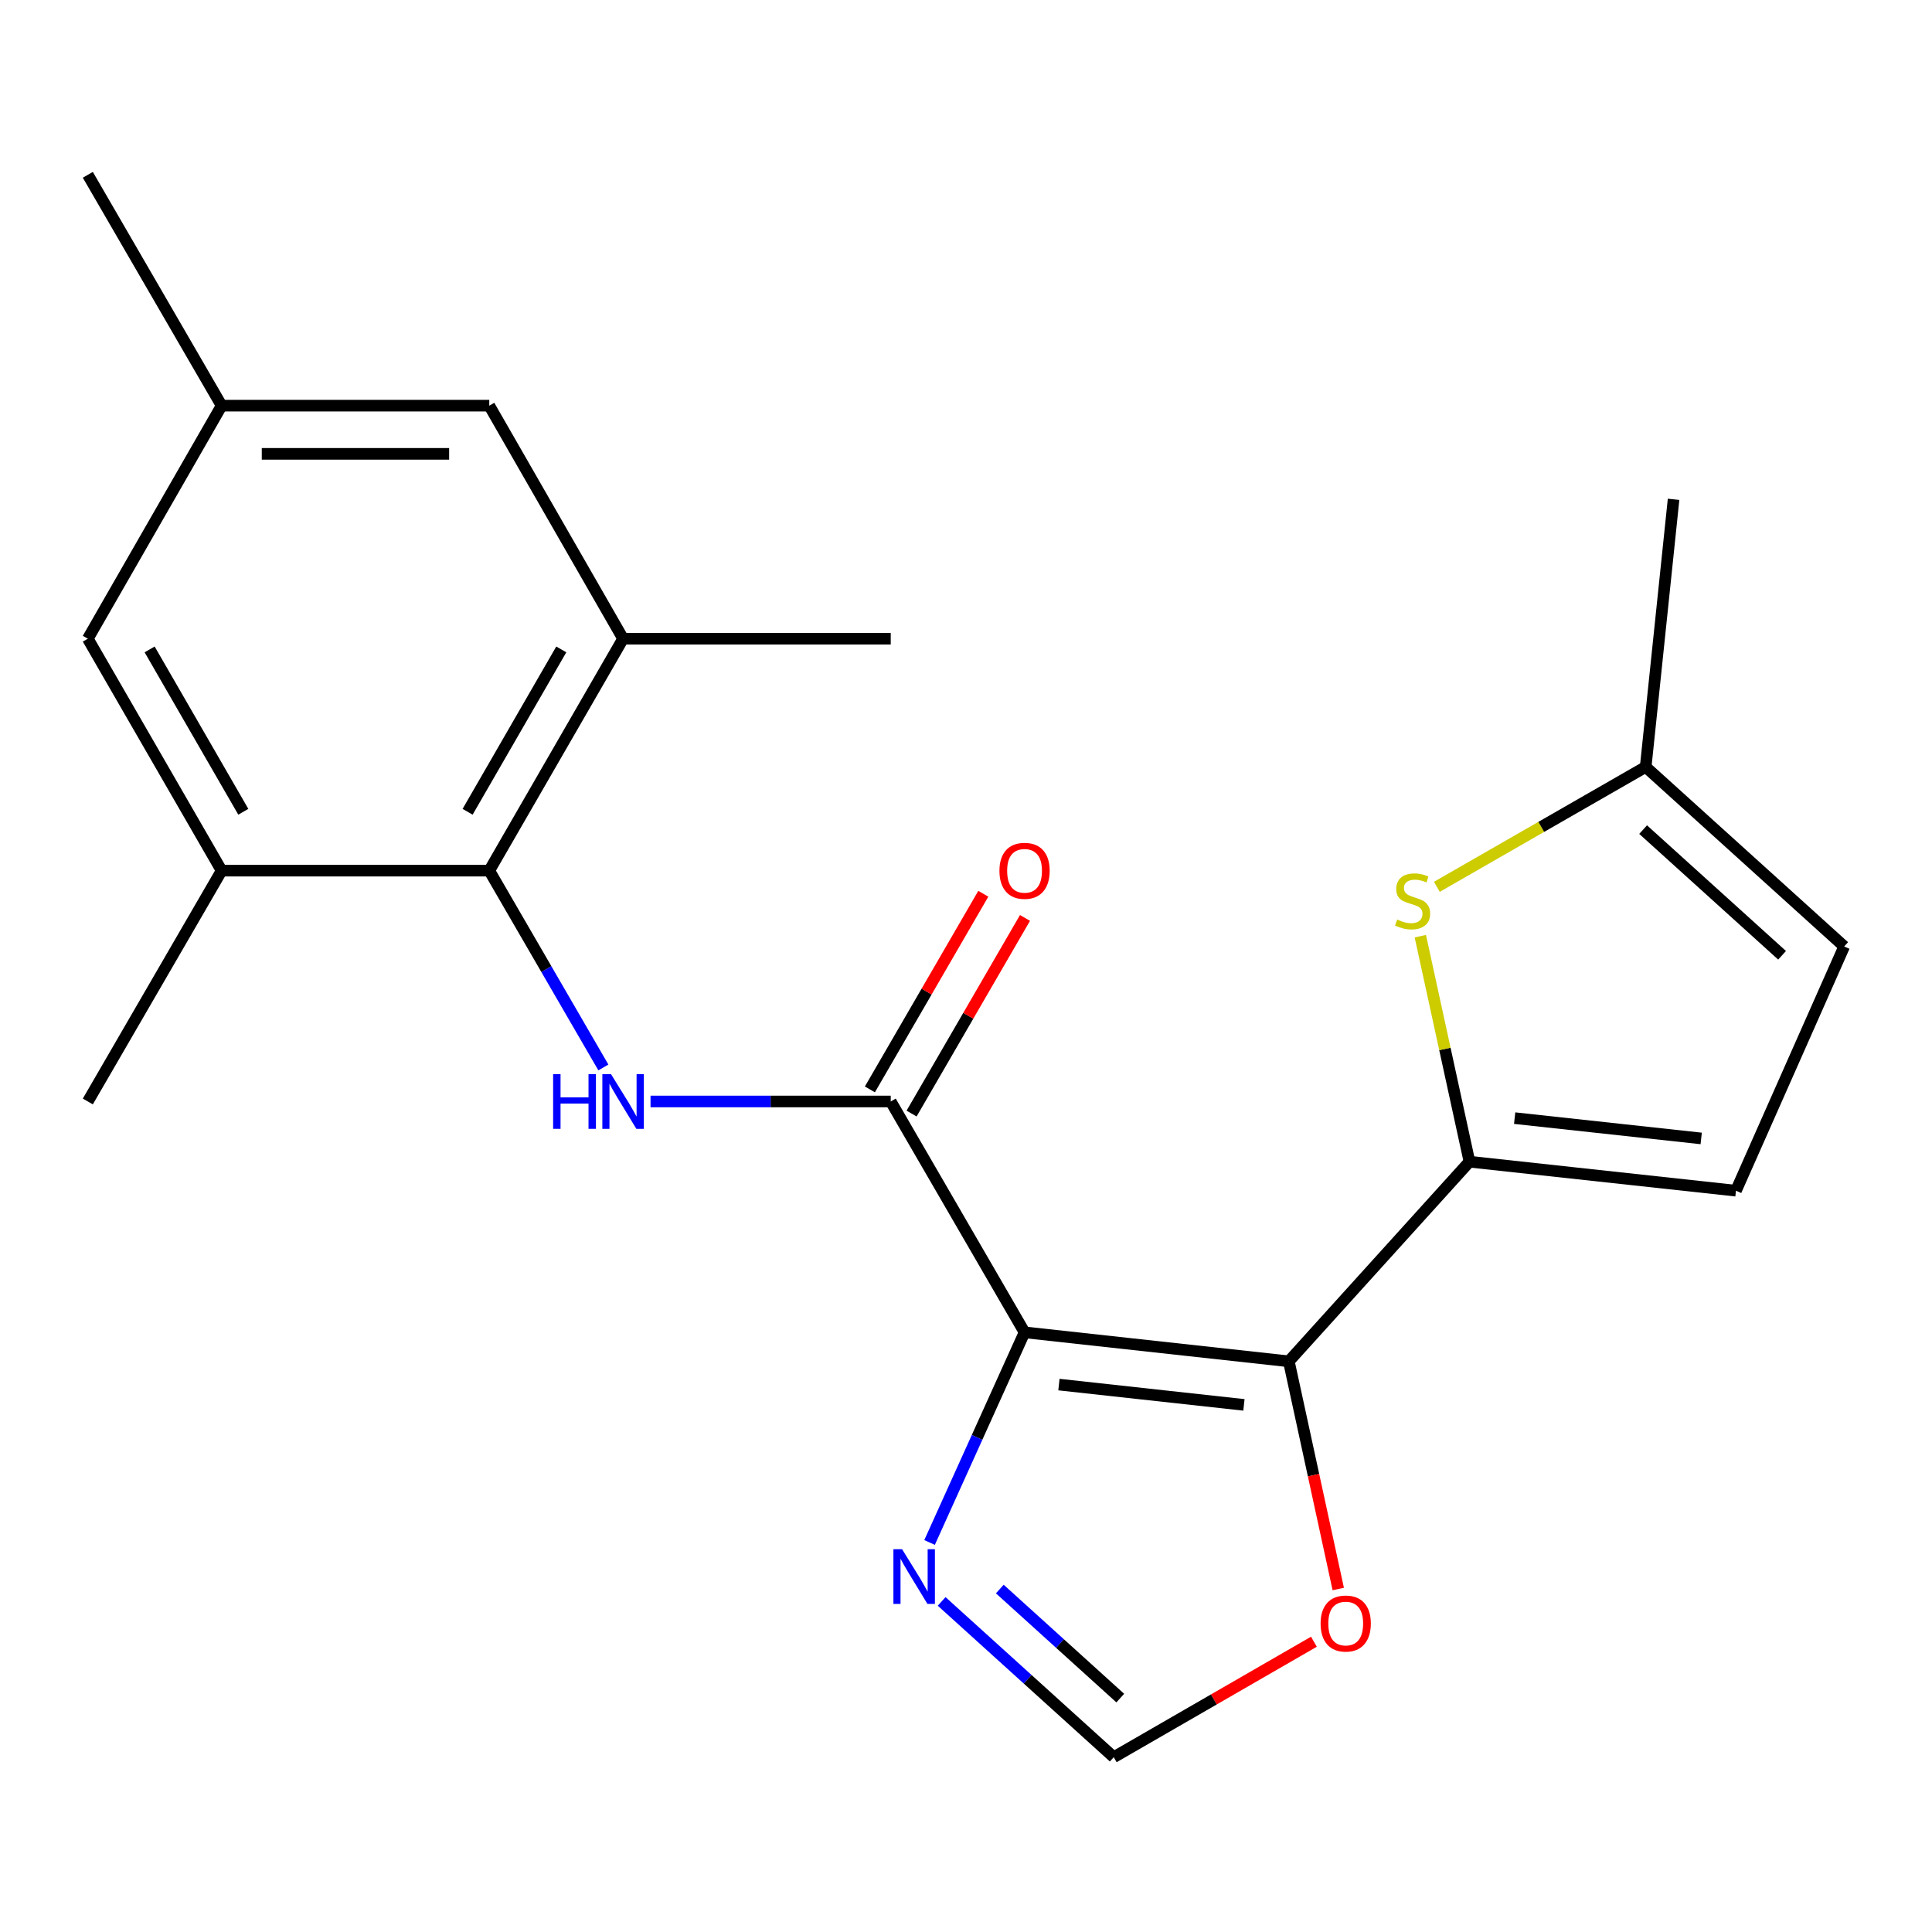 <?xml version='1.0' encoding='iso-8859-1'?>
<svg version='1.1' baseProfile='full'
              xmlns='http://www.w3.org/2000/svg'
                      xmlns:rdkit='http://www.rdkit.org/xml'
                      xmlns:xlink='http://www.w3.org/1999/xlink'
                  xml:space='preserve'
width='1000px' height='1000px' viewBox='0 0 1000 1000'>
<!-- END OF HEADER -->
<rect style='opacity:1.0;fill:#FFFFFF;stroke:none' width='1000' height='1000' x='0' y='0'> </rect>
<path class='bond-0' d='M 530.309,689.612 L 667.092,704.621' style='fill:none;fill-rule:evenodd;stroke:#000000;stroke-width:6px;stroke-linecap:butt;stroke-linejoin:miter;stroke-opacity:1' />
<path class='bond-0' d='M 548.105,716.66 L 643.854,727.166' style='fill:none;fill-rule:evenodd;stroke:#000000;stroke-width:6px;stroke-linecap:butt;stroke-linejoin:miter;stroke-opacity:1' />
<path class='bond-1' d='M 530.309,689.612 L 461.044,570.124' style='fill:none;fill-rule:evenodd;stroke:#000000;stroke-width:6px;stroke-linecap:butt;stroke-linejoin:miter;stroke-opacity:1' />
<path class='bond-5' d='M 530.309,689.612 L 505.723,744' style='fill:none;fill-rule:evenodd;stroke:#000000;stroke-width:6px;stroke-linecap:butt;stroke-linejoin:miter;stroke-opacity:1' />
<path class='bond-5' d='M 505.723,744 L 481.138,798.388' style='fill:none;fill-rule:evenodd;stroke:#0000FF;stroke-width:6px;stroke-linecap:butt;stroke-linejoin:miter;stroke-opacity:1' />
<path class='bond-2' d='M 667.092,704.621 L 760.596,601.292' style='fill:none;fill-rule:evenodd;stroke:#000000;stroke-width:6px;stroke-linecap:butt;stroke-linejoin:miter;stroke-opacity:1' />
<path class='bond-10' d='M 667.092,704.621 L 679.885,763.543' style='fill:none;fill-rule:evenodd;stroke:#000000;stroke-width:6px;stroke-linecap:butt;stroke-linejoin:miter;stroke-opacity:1' />
<path class='bond-10' d='M 679.885,763.543 L 692.679,822.464' style='fill:none;fill-rule:evenodd;stroke:#FF0000;stroke-width:6px;stroke-linecap:butt;stroke-linejoin:miter;stroke-opacity:1' />
<path class='bond-3' d='M 461.044,570.124 L 398.88,570.124' style='fill:none;fill-rule:evenodd;stroke:#000000;stroke-width:6px;stroke-linecap:butt;stroke-linejoin:miter;stroke-opacity:1' />
<path class='bond-3' d='M 398.88,570.124 L 336.717,570.124' style='fill:none;fill-rule:evenodd;stroke:#0000FF;stroke-width:6px;stroke-linecap:butt;stroke-linejoin:miter;stroke-opacity:1' />
<path class='bond-14' d='M 471.834,576.38 L 501.187,525.749' style='fill:none;fill-rule:evenodd;stroke:#000000;stroke-width:6px;stroke-linecap:butt;stroke-linejoin:miter;stroke-opacity:1' />
<path class='bond-14' d='M 501.187,525.749 L 530.54,475.118' style='fill:none;fill-rule:evenodd;stroke:#FF0000;stroke-width:6px;stroke-linecap:butt;stroke-linejoin:miter;stroke-opacity:1' />
<path class='bond-14' d='M 450.253,563.868 L 479.606,513.237' style='fill:none;fill-rule:evenodd;stroke:#000000;stroke-width:6px;stroke-linecap:butt;stroke-linejoin:miter;stroke-opacity:1' />
<path class='bond-14' d='M 479.606,513.237 L 508.959,462.607' style='fill:none;fill-rule:evenodd;stroke:#FF0000;stroke-width:6px;stroke-linecap:butt;stroke-linejoin:miter;stroke-opacity:1' />
<path class='bond-4' d='M 760.596,601.292 L 747.876,542.927' style='fill:none;fill-rule:evenodd;stroke:#000000;stroke-width:6px;stroke-linecap:butt;stroke-linejoin:miter;stroke-opacity:1' />
<path class='bond-4' d='M 747.876,542.927 L 735.156,484.563' style='fill:none;fill-rule:evenodd;stroke:#CCCC00;stroke-width:6px;stroke-linecap:butt;stroke-linejoin:miter;stroke-opacity:1' />
<path class='bond-7' d='M 760.596,601.292 L 898.529,616.301' style='fill:none;fill-rule:evenodd;stroke:#000000;stroke-width:6px;stroke-linecap:butt;stroke-linejoin:miter;stroke-opacity:1' />
<path class='bond-7' d='M 783.984,578.744 L 880.538,589.25' style='fill:none;fill-rule:evenodd;stroke:#000000;stroke-width:6px;stroke-linecap:butt;stroke-linejoin:miter;stroke-opacity:1' />
<path class='bond-6' d='M 312.303,552.512 L 282.776,501.581' style='fill:none;fill-rule:evenodd;stroke:#0000FF;stroke-width:6px;stroke-linecap:butt;stroke-linejoin:miter;stroke-opacity:1' />
<path class='bond-6' d='M 282.776,501.581 L 253.249,450.65' style='fill:none;fill-rule:evenodd;stroke:#000000;stroke-width:6px;stroke-linecap:butt;stroke-linejoin:miter;stroke-opacity:1' />
<path class='bond-12' d='M 743.718,459.017 L 797.758,427.989' style='fill:none;fill-rule:evenodd;stroke:#CCCC00;stroke-width:6px;stroke-linecap:butt;stroke-linejoin:miter;stroke-opacity:1' />
<path class='bond-12' d='M 797.758,427.989 L 851.798,396.962' style='fill:none;fill-rule:evenodd;stroke:#000000;stroke-width:6px;stroke-linecap:butt;stroke-linejoin:miter;stroke-opacity:1' />
<path class='bond-11' d='M 487.393,828.89 L 531.932,869.205' style='fill:none;fill-rule:evenodd;stroke:#0000FF;stroke-width:6px;stroke-linecap:butt;stroke-linejoin:miter;stroke-opacity:1' />
<path class='bond-11' d='M 531.932,869.205 L 576.471,909.519' style='fill:none;fill-rule:evenodd;stroke:#000000;stroke-width:6px;stroke-linecap:butt;stroke-linejoin:miter;stroke-opacity:1' />
<path class='bond-11' d='M 517.495,822.49 L 548.672,850.71' style='fill:none;fill-rule:evenodd;stroke:#0000FF;stroke-width:6px;stroke-linecap:butt;stroke-linejoin:miter;stroke-opacity:1' />
<path class='bond-11' d='M 548.672,850.71 L 579.85,878.931' style='fill:none;fill-rule:evenodd;stroke:#000000;stroke-width:6px;stroke-linecap:butt;stroke-linejoin:miter;stroke-opacity:1' />
<path class='bond-8' d='M 253.249,450.65 L 322.514,330.594' style='fill:none;fill-rule:evenodd;stroke:#000000;stroke-width:6px;stroke-linecap:butt;stroke-linejoin:miter;stroke-opacity:1' />
<path class='bond-8' d='M 242.032,420.175 L 290.517,336.136' style='fill:none;fill-rule:evenodd;stroke:#000000;stroke-width:6px;stroke-linecap:butt;stroke-linejoin:miter;stroke-opacity:1' />
<path class='bond-9' d='M 253.249,450.65 L 114.719,450.65' style='fill:none;fill-rule:evenodd;stroke:#000000;stroke-width:6px;stroke-linecap:butt;stroke-linejoin:miter;stroke-opacity:1' />
<path class='bond-13' d='M 898.529,616.301 L 954.545,489.897' style='fill:none;fill-rule:evenodd;stroke:#000000;stroke-width:6px;stroke-linecap:butt;stroke-linejoin:miter;stroke-opacity:1' />
<path class='bond-15' d='M 322.514,330.594 L 253.249,209.969' style='fill:none;fill-rule:evenodd;stroke:#000000;stroke-width:6px;stroke-linecap:butt;stroke-linejoin:miter;stroke-opacity:1' />
<path class='bond-19' d='M 322.514,330.594 L 461.044,330.594' style='fill:none;fill-rule:evenodd;stroke:#000000;stroke-width:6px;stroke-linecap:butt;stroke-linejoin:miter;stroke-opacity:1' />
<path class='bond-16' d='M 114.719,450.65 L 45.455,330.594' style='fill:none;fill-rule:evenodd;stroke:#000000;stroke-width:6px;stroke-linecap:butt;stroke-linejoin:miter;stroke-opacity:1' />
<path class='bond-16' d='M 125.937,420.175 L 77.451,336.136' style='fill:none;fill-rule:evenodd;stroke:#000000;stroke-width:6px;stroke-linecap:butt;stroke-linejoin:miter;stroke-opacity:1' />
<path class='bond-18' d='M 114.719,450.65 L 45.455,570.124' style='fill:none;fill-rule:evenodd;stroke:#000000;stroke-width:6px;stroke-linecap:butt;stroke-linejoin:miter;stroke-opacity:1' />
<path class='bond-22' d='M 680.076,849.753 L 628.274,879.636' style='fill:none;fill-rule:evenodd;stroke:#FF0000;stroke-width:6px;stroke-linecap:butt;stroke-linejoin:miter;stroke-opacity:1' />
<path class='bond-22' d='M 628.274,879.636 L 576.471,909.519' style='fill:none;fill-rule:evenodd;stroke:#000000;stroke-width:6px;stroke-linecap:butt;stroke-linejoin:miter;stroke-opacity:1' />
<path class='bond-20' d='M 851.798,396.962 L 866.239,258.446' style='fill:none;fill-rule:evenodd;stroke:#000000;stroke-width:6px;stroke-linecap:butt;stroke-linejoin:miter;stroke-opacity:1' />
<path class='bond-23' d='M 851.798,396.962 L 954.545,489.897' style='fill:none;fill-rule:evenodd;stroke:#000000;stroke-width:6px;stroke-linecap:butt;stroke-linejoin:miter;stroke-opacity:1' />
<path class='bond-23' d='M 850.477,429.402 L 922.4,494.457' style='fill:none;fill-rule:evenodd;stroke:#000000;stroke-width:6px;stroke-linecap:butt;stroke-linejoin:miter;stroke-opacity:1' />
<path class='bond-24' d='M 253.249,209.969 L 114.719,209.969' style='fill:none;fill-rule:evenodd;stroke:#000000;stroke-width:6px;stroke-linecap:butt;stroke-linejoin:miter;stroke-opacity:1' />
<path class='bond-24' d='M 232.47,234.914 L 135.499,234.914' style='fill:none;fill-rule:evenodd;stroke:#000000;stroke-width:6px;stroke-linecap:butt;stroke-linejoin:miter;stroke-opacity:1' />
<path class='bond-17' d='M 45.455,330.594 L 114.719,209.969' style='fill:none;fill-rule:evenodd;stroke:#000000;stroke-width:6px;stroke-linecap:butt;stroke-linejoin:miter;stroke-opacity:1' />
<path class='bond-21' d='M 114.719,209.969 L 45.455,90.481' style='fill:none;fill-rule:evenodd;stroke:#000000;stroke-width:6px;stroke-linecap:butt;stroke-linejoin:miter;stroke-opacity:1' />
<path  class='atom-4' d='M 286.294 555.964
L 290.134 555.964
L 290.134 568.004
L 304.614 568.004
L 304.614 555.964
L 308.454 555.964
L 308.454 584.284
L 304.614 584.284
L 304.614 571.204
L 290.134 571.204
L 290.134 584.284
L 286.294 584.284
L 286.294 555.964
' fill='#0000FF'/>
<path  class='atom-4' d='M 316.254 555.964
L 325.534 570.964
Q 326.454 572.444, 327.934 575.124
Q 329.414 577.804, 329.494 577.964
L 329.494 555.964
L 333.254 555.964
L 333.254 584.284
L 329.374 584.284
L 319.414 567.884
Q 318.254 565.964, 317.014 563.764
Q 315.814 561.564, 315.454 560.884
L 315.454 584.284
L 311.774 584.284
L 311.774 555.964
L 316.254 555.964
' fill='#0000FF'/>
<path  class='atom-5' d='M 723.16 475.947
Q 723.48 476.067, 724.8 476.627
Q 726.12 477.187, 727.56 477.547
Q 729.04 477.867, 730.48 477.867
Q 733.16 477.867, 734.72 476.587
Q 736.28 475.267, 736.28 472.987
Q 736.28 471.427, 735.48 470.467
Q 734.72 469.507, 733.52 468.987
Q 732.32 468.467, 730.32 467.867
Q 727.8 467.107, 726.28 466.387
Q 724.8 465.667, 723.72 464.147
Q 722.68 462.627, 722.68 460.067
Q 722.68 456.507, 725.08 454.307
Q 727.52 452.107, 732.32 452.107
Q 735.6 452.107, 739.32 453.667
L 738.4 456.747
Q 735 455.347, 732.44 455.347
Q 729.68 455.347, 728.16 456.507
Q 726.64 457.627, 726.68 459.587
Q 726.68 461.107, 727.44 462.027
Q 728.24 462.947, 729.36 463.467
Q 730.52 463.987, 732.44 464.587
Q 735 465.387, 736.52 466.187
Q 738.04 466.987, 739.12 468.627
Q 740.24 470.227, 740.24 472.987
Q 740.24 476.907, 737.6 479.027
Q 735 481.107, 730.64 481.107
Q 728.12 481.107, 726.2 480.547
Q 724.32 480.027, 722.08 479.107
L 723.16 475.947
' fill='#CCCC00'/>
<path  class='atom-6' d='M 466.91 801.856
L 476.19 816.856
Q 477.11 818.336, 478.59 821.016
Q 480.07 823.696, 480.15 823.856
L 480.15 801.856
L 483.91 801.856
L 483.91 830.176
L 480.03 830.176
L 470.07 813.776
Q 468.91 811.856, 467.67 809.656
Q 466.47 807.456, 466.11 806.776
L 466.11 830.176
L 462.43 830.176
L 462.43 801.856
L 466.91 801.856
' fill='#0000FF'/>
<path  class='atom-11' d='M 683.541 840.334
Q 683.541 833.534, 686.901 829.734
Q 690.261 825.934, 696.541 825.934
Q 702.821 825.934, 706.181 829.734
Q 709.541 833.534, 709.541 840.334
Q 709.541 847.214, 706.141 851.134
Q 702.741 855.014, 696.541 855.014
Q 690.301 855.014, 686.901 851.134
Q 683.541 847.254, 683.541 840.334
M 696.541 851.814
Q 700.861 851.814, 703.181 848.934
Q 705.541 846.014, 705.541 840.334
Q 705.541 834.774, 703.181 831.974
Q 700.861 829.134, 696.541 829.134
Q 692.221 829.134, 689.861 831.934
Q 687.541 834.734, 687.541 840.334
Q 687.541 846.054, 689.861 848.934
Q 692.221 851.814, 696.541 851.814
' fill='#FF0000'/>
<path  class='atom-15' d='M 517.309 450.73
Q 517.309 443.93, 520.669 440.13
Q 524.029 436.33, 530.309 436.33
Q 536.589 436.33, 539.949 440.13
Q 543.309 443.93, 543.309 450.73
Q 543.309 457.61, 539.909 461.53
Q 536.509 465.41, 530.309 465.41
Q 524.069 465.41, 520.669 461.53
Q 517.309 457.65, 517.309 450.73
M 530.309 462.21
Q 534.629 462.21, 536.949 459.33
Q 539.309 456.41, 539.309 450.73
Q 539.309 445.17, 536.949 442.37
Q 534.629 439.53, 530.309 439.53
Q 525.989 439.53, 523.629 442.33
Q 521.309 445.13, 521.309 450.73
Q 521.309 456.45, 523.629 459.33
Q 525.989 462.21, 530.309 462.21
' fill='#FF0000'/>
</svg>
